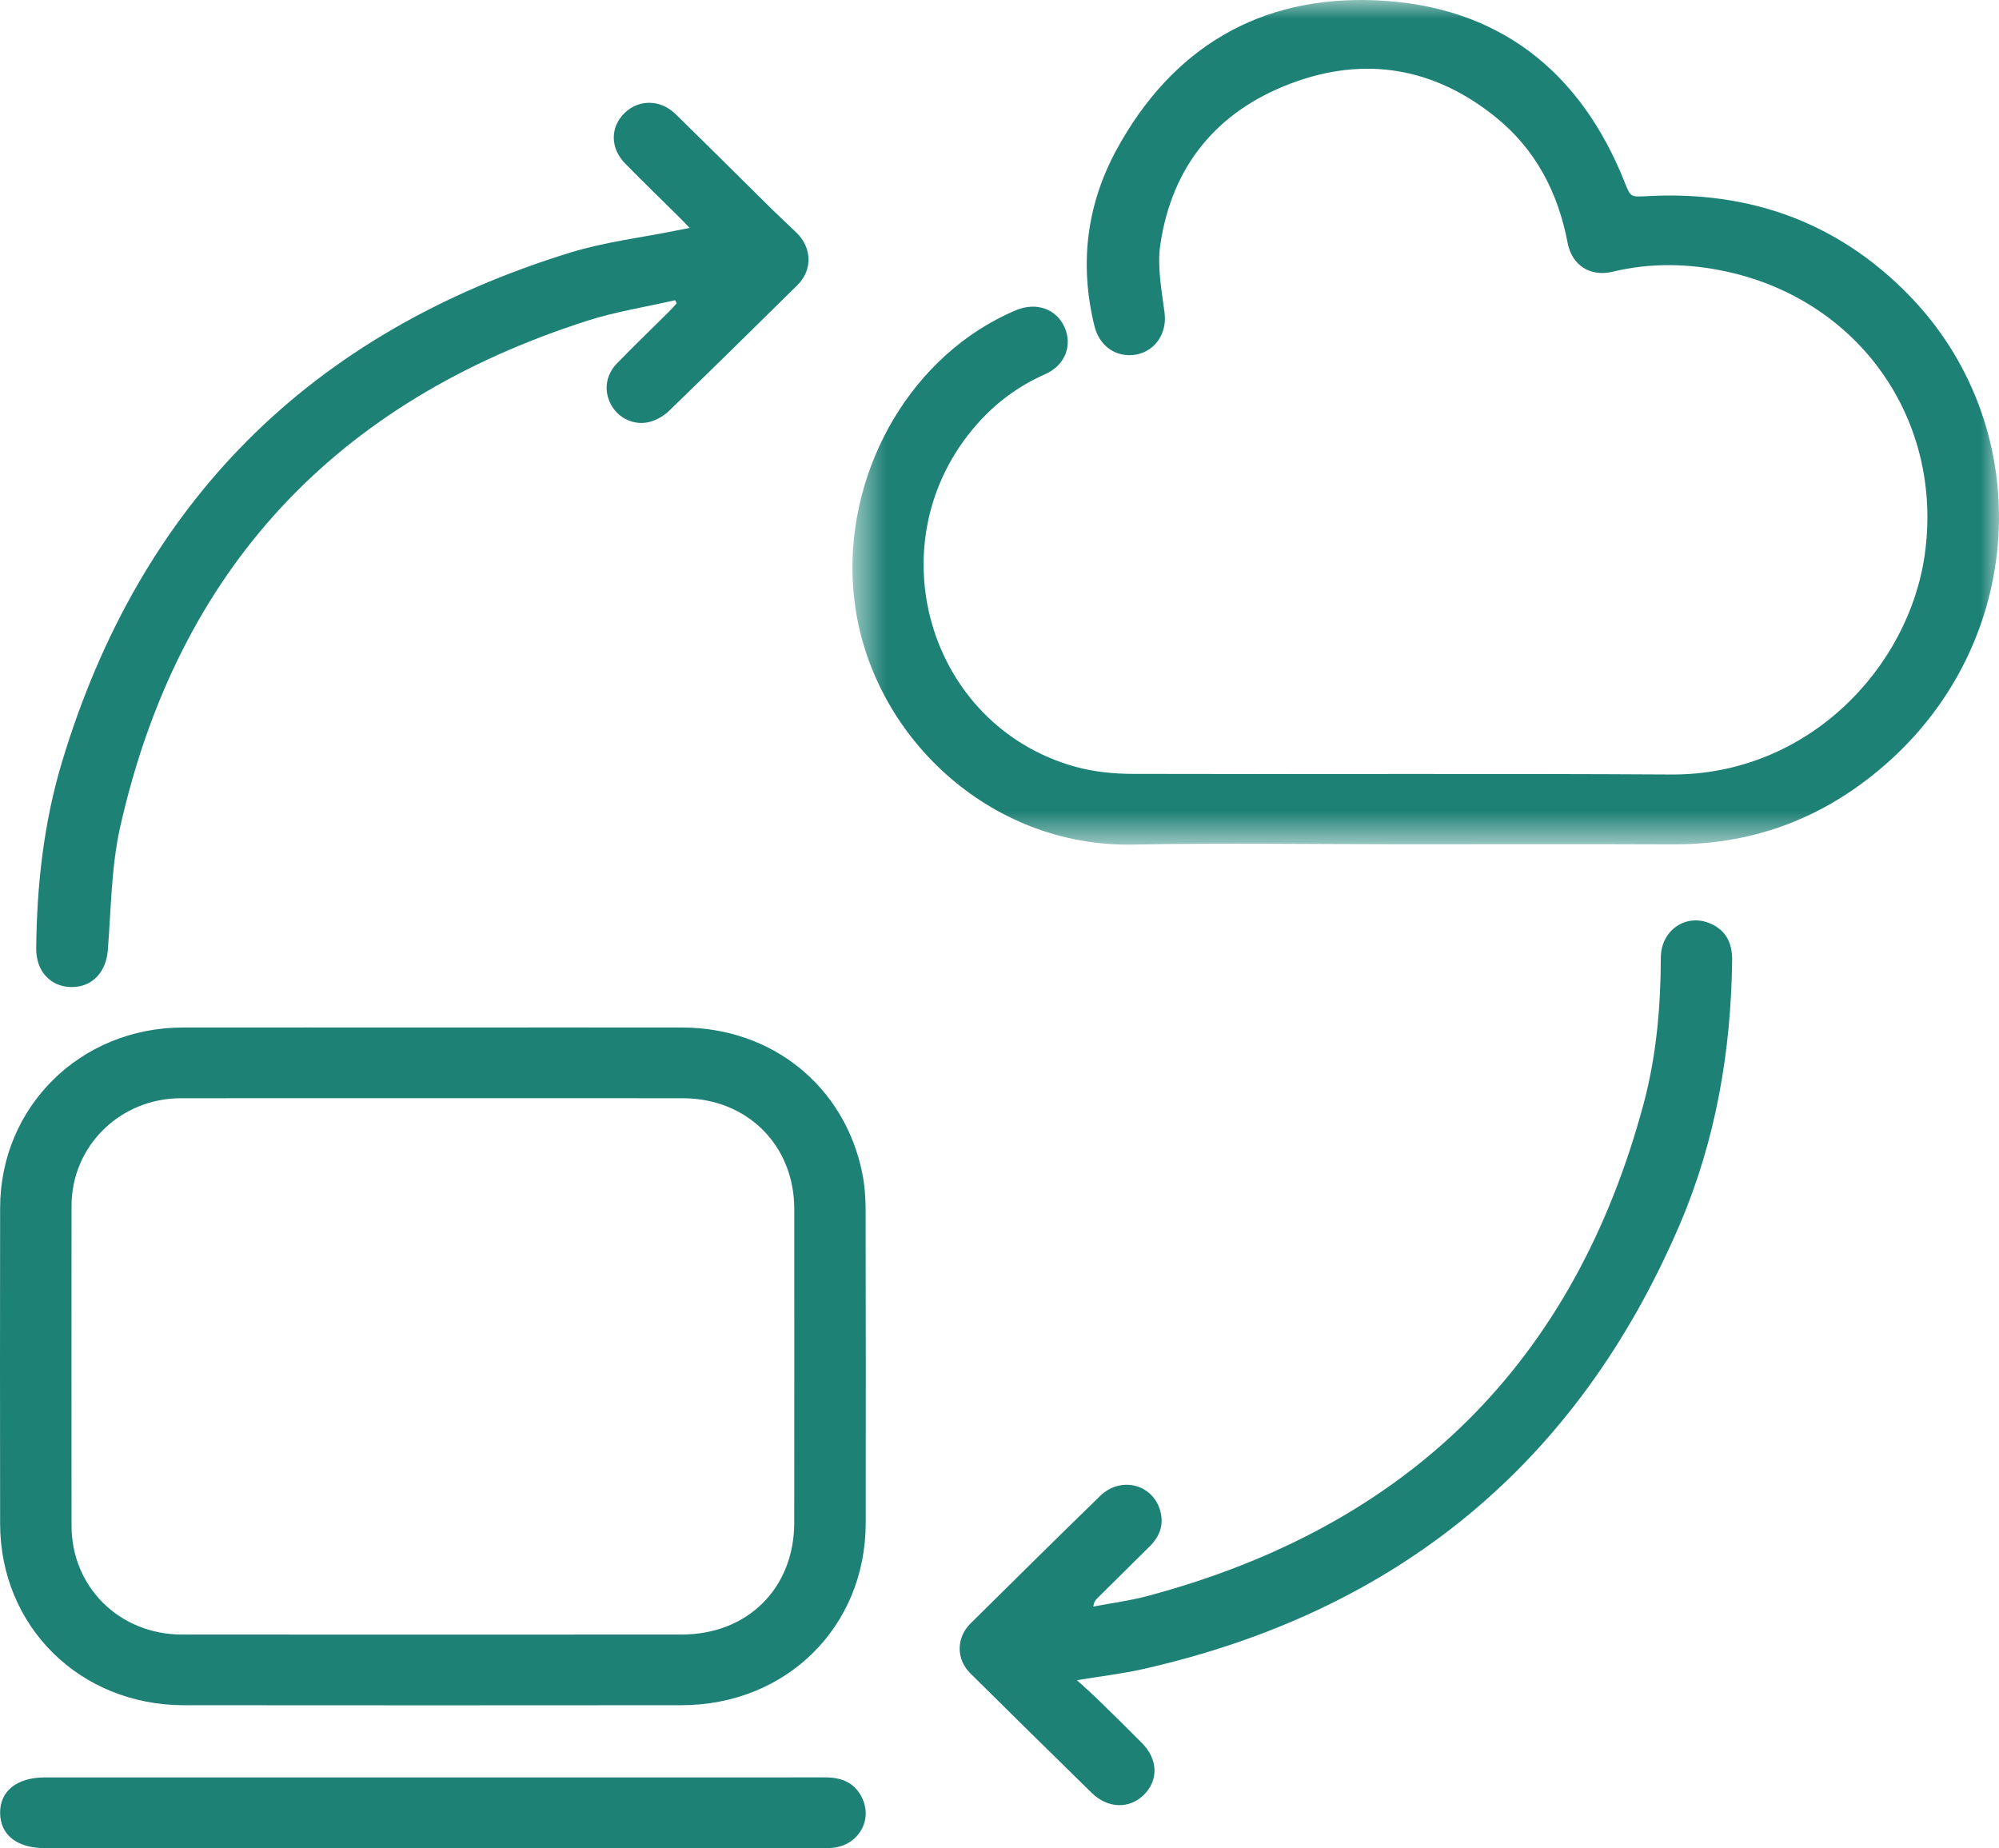 <svg width="53" height="49" viewBox="0 0 53 49" fill="none" xmlns="http://www.w3.org/2000/svg">
<g id="Group 12">
<g id="Group 3">
<mask id="mask0_0_308" style="mask-type:alpha" maskUnits="userSpaceOnUse" x="22" y="0" width="31" height="23">
<path id="Clip 2" fill-rule="evenodd" clip-rule="evenodd" d="M22.601 0H53V22.393H22.601V0Z" fill="white"/>
</mask>
<g mask="url(#mask0_0_308)">
<path id="Fill 1" fill-rule="evenodd" clip-rule="evenodd" d="M37.19 22.382C34.808 22.382 32.424 22.345 30.043 22.391C26.224 22.466 23.093 19.487 22.656 15.944C22.285 12.932 23.826 9.843 26.429 8.465C26.596 8.377 26.767 8.295 26.941 8.223C27.474 8 28.008 8.19 28.224 8.673C28.443 9.161 28.237 9.689 27.708 9.922C27.004 10.233 26.405 10.676 25.9 11.25C23.178 14.338 24.576 19.232 28.508 20.327C28.998 20.464 29.529 20.516 30.041 20.517C34.796 20.531 39.551 20.504 44.306 20.533C47.938 20.555 50.606 17.698 51.03 14.712C51.537 11.152 49.312 7.969 45.777 7.2C44.778 6.983 43.763 6.96 42.755 7.204C42.169 7.345 41.678 7.041 41.563 6.439C41.311 5.114 40.724 3.972 39.664 3.113C38.033 1.791 36.187 1.473 34.227 2.212C32.257 2.954 31.069 4.412 30.764 6.485C30.677 7.072 30.8 7.697 30.877 8.298C30.959 8.934 30.499 9.466 29.858 9.412C29.45 9.378 29.127 9.086 29.018 8.646C28.616 7.016 28.804 5.44 29.601 3.974C31.066 1.279 33.392 -0.123 36.475 0.008C39.7 0.146 41.889 1.86 43.073 4.825C43.233 5.228 43.222 5.224 43.681 5.2C46.377 5.055 48.709 5.882 50.597 7.81C53.975 11.261 53.763 16.826 50.141 20.132C48.513 21.617 46.598 22.393 44.367 22.385C41.975 22.375 39.583 22.382 37.19 22.382Z" fill="#1E8176"/>
</g>
</g>
<path id="Fill 4" fill-rule="evenodd" clip-rule="evenodd" d="M11.493 29.115C9.26 29.115 7.026 29.113 4.793 29.116C3.185 29.118 1.899 30.382 1.897 31.964C1.894 34.794 1.894 37.624 1.897 40.455C1.899 42.08 3.173 43.334 4.823 43.334C9.239 43.337 13.656 43.337 18.072 43.334C19.822 43.333 21.057 42.105 21.058 40.367C21.061 37.595 21.059 34.824 21.059 32.053C21.058 30.361 19.81 29.118 18.103 29.116C15.9 29.113 13.697 29.115 11.493 29.115ZM11.485 27.241C13.688 27.241 15.892 27.237 18.095 27.241C20.473 27.246 22.394 28.799 22.861 31.099C22.926 31.416 22.949 31.745 22.95 32.068C22.956 34.84 22.956 37.611 22.953 40.381C22.949 43.129 20.849 45.206 18.065 45.208C13.668 45.212 9.272 45.212 4.875 45.208C2.115 45.205 0.007 43.121 0.003 40.396C-0.001 37.605 -0.001 34.815 0.003 32.024C0.007 29.343 2.129 27.246 4.845 27.241C7.059 27.238 9.272 27.241 11.485 27.241Z" fill="#1E8176"/>
<path id="Fill 6" fill-rule="evenodd" clip-rule="evenodd" d="M28.552 44.544C28.769 44.742 28.945 44.896 29.112 45.059C29.503 45.44 29.892 45.823 30.276 46.21C30.701 46.638 30.721 47.189 30.332 47.579C29.949 47.964 29.374 47.951 28.948 47.535C27.871 46.48 26.796 45.423 25.726 44.362C25.346 43.985 25.351 43.416 25.733 43.039C26.874 41.909 28.017 40.78 29.168 39.66C29.714 39.128 30.564 39.344 30.762 40.054C30.864 40.421 30.749 40.733 30.482 40.997C30.016 41.457 29.55 41.917 29.086 42.379C29.041 42.424 29.002 42.477 28.987 42.592C29.47 42.5 29.961 42.437 30.434 42.31C37.354 40.459 41.746 36.107 43.58 29.253C43.917 27.992 44.03 26.694 44.034 25.387C44.036 24.66 44.706 24.205 45.347 24.484C45.773 24.668 45.931 25.017 45.925 25.463C45.894 27.882 45.488 30.237 44.535 32.465C41.83 38.782 37.079 42.714 30.314 44.248C29.765 44.373 29.202 44.436 28.552 44.544Z" fill="#1E8176"/>
<path id="Fill 8" fill-rule="evenodd" clip-rule="evenodd" d="M18.285 6.043C18.178 5.933 18.107 5.855 18.032 5.781C17.546 5.299 17.054 4.824 16.575 4.335C16.172 3.925 16.176 3.363 16.567 2.989C16.941 2.63 17.511 2.635 17.908 3.022C18.774 3.867 19.63 4.722 20.491 5.571C20.697 5.772 20.908 5.967 21.115 6.166C21.531 6.567 21.547 7.16 21.141 7.56C20.012 8.674 18.881 9.787 17.741 10.89C17.605 11.022 17.419 11.132 17.237 11.182C16.827 11.292 16.417 11.101 16.214 10.752C16.002 10.386 16.047 9.954 16.358 9.634C16.807 9.172 17.271 8.725 17.729 8.27C17.803 8.197 17.871 8.118 17.941 8.042L17.9 7.959C17.129 8.136 16.339 8.259 15.588 8.498C8.89 10.639 4.729 15.104 3.191 21.903C2.949 22.97 2.946 24.091 2.859 25.189C2.814 25.773 2.442 26.178 1.886 26.168C1.337 26.159 0.956 25.747 0.96 25.148C0.975 23.466 1.161 21.8 1.648 20.187C3.719 13.332 8.215 8.824 15.121 6.696C16.037 6.414 17.006 6.3 17.95 6.108C18.044 6.09 18.139 6.072 18.285 6.043Z" fill="#1E8176"/>
<path id="Fill 10" fill-rule="evenodd" clip-rule="evenodd" d="M11.474 47.122C14.942 47.122 18.41 47.124 21.878 47.121C22.327 47.12 22.681 47.271 22.869 47.691C23.147 48.313 22.7 48.981 21.99 48.993C21.203 49.006 20.415 48.996 19.628 48.996H1.183C0.452 48.996 0.011 48.648 0.003 48.07C-0.005 47.484 0.448 47.122 1.19 47.122C4.618 47.122 8.046 47.122 11.474 47.122Z" fill="#1E8176"/>
</g>
</svg>

